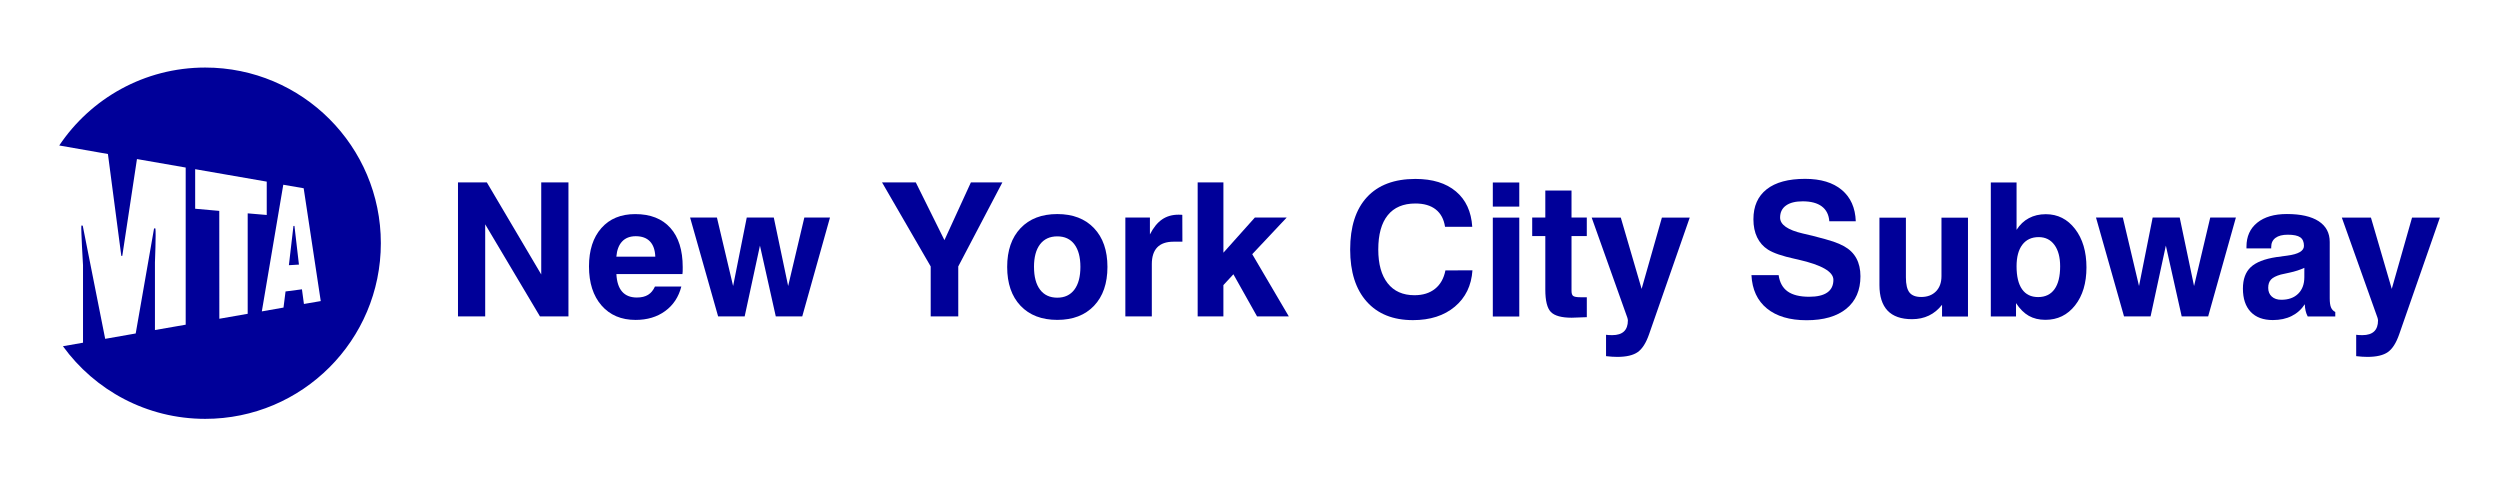 <?xml version="1.0" encoding="UTF-8"?>
<svg width="514.2" height="100" version="1.1" xml:space="preserve" xmlns="http://www.w3.org/2000/svg">
<title>MTA New York City Subway logo</title>
<g transform="matrix(3.914 0 0 -3.914 -24.2 122.3)"><path d="m30.25 14.62v7.043h1.516l2.859-4.839v4.839h1.43v-7.043h-1.497l-2.878 4.839v-4.839z" style="fill:#009"/><path d="m40.6 16.19h1.387c-0.14-0.548-0.423-0.978-0.849-1.289-0.425-0.311-0.944-0.466-1.556-0.466-0.752 0-1.348 0.253-1.788 0.758-0.44 0.505-0.66 1.19-0.66 2.054 0 0.851 0.217 1.522 0.65 2.013 0.433 0.491 1.026 0.736 1.779 0.736 0.797-6e-6 1.412-0.241 1.846-0.724 0.433-0.483 0.65-1.171 0.65-2.063-5e-6 -0.099-8.02e-4 -0.173-0.002-0.222-0.002-0.049-0.006-0.096-0.012-0.141h-3.471c0.019-0.408 0.119-0.716 0.299-0.923 0.18-0.207 0.439-0.311 0.777-0.311 0.239-1e-6 0.435 0.047 0.588 0.141 0.153 0.094 0.274 0.24 0.363 0.438zm-2.027 1.568h2.046c-0.013 0.351-0.106 0.618-0.28 0.801-0.174 0.183-0.423 0.275-0.748 0.275-0.303-4e-6 -0.541-0.092-0.715-0.277-0.174-0.185-0.275-0.451-0.304-0.798z" style="fill:#009"/><path d="m43.92 14.62-1.473 5.197h1.41l0.851-3.6 0.717 3.6h1.42l0.755-3.6 0.851 3.6h1.348l-1.458-5.197h-1.391l-0.832 3.72-0.803-3.72z" style="fill:#009"/><path d="m56.54 14.62h-1.449v2.625l-2.558 4.418h1.774l1.506-3.036 1.391 3.036h1.654l-2.319-4.418z" style="fill:#009"/><path d="m60.52 17.22c-1e-6 -0.516 0.106-0.915 0.318-1.195 0.212-0.281 0.514-0.421 0.906-0.421 0.386-1e-6 0.684 0.14 0.896 0.421 0.212 0.281 0.318 0.679 0.318 1.195-5e-6 0.513-0.105 0.909-0.316 1.188-0.21 0.279-0.51 0.418-0.899 0.418-0.392-5e-6 -0.694-0.14-0.906-0.418-0.212-0.279-0.318-0.675-0.318-1.188zm-1.41 0c0 0.864 0.234 1.543 0.703 2.037 0.469 0.494 1.112 0.741 1.932 0.741 0.816-6e-6 1.459-0.247 1.929-0.741 0.47-0.494 0.705-1.173 0.705-2.037-5e-6 -0.867-0.235-1.548-0.705-2.042-0.47-0.494-1.113-0.741-1.929-0.741-0.819 0-1.463 0.247-1.932 0.741-0.469 0.494-0.703 1.175-0.703 2.042z" style="fill:#009"/><path d="m65.32 14.62v5.197h1.291v-0.889c0.182 0.357 0.394 0.619 0.636 0.786 0.242 0.167 0.531 0.251 0.865 0.251 0.054-5e-6 0.096-8.02e-4 0.127-0.002 0.03-0.002 0.055-4e-3 0.074-0.007l0.005-1.41h-0.464c-0.379-4e-6 -0.665-0.099-0.856-0.296-0.191-0.198-0.287-0.491-0.287-0.88v-2.749z" style="fill:#009"/><path d="m69.12 14.62v7.043h1.353v-3.696l1.654 1.85h1.673l-1.812-1.927 1.922-3.27h-1.669l-1.243 2.214-0.526-0.569v-1.645z" style="fill:#009"/><path d="m83.56 17.04c-0.054-0.8-0.363-1.436-0.925-1.908-0.563-0.472-1.297-0.708-2.202-0.708-1.042 1e-6 -1.853 0.325-2.431 0.975-0.579 0.65-0.868 1.562-0.868 2.735-1e-6 1.198 0.295 2.116 0.884 2.754 0.59 0.637 1.438 0.956 2.544 0.956 0.899-7e-6 1.609-0.219 2.13-0.657 0.521-0.438 0.807-1.057 0.858-1.858h-1.43c-0.061 0.398-0.223 0.702-0.488 0.911-0.265 0.209-0.622 0.313-1.071 0.313-0.637-6e-6 -1.122-0.206-1.453-0.617-0.332-0.411-0.497-1.012-0.497-1.803-2e-6 -0.765 0.165-1.356 0.495-1.774 0.33-0.418 0.799-0.626 1.408-0.626 0.44-1e-6 0.8 0.112 1.081 0.337 0.281 0.225 0.462 0.547 0.545 0.968z" style="fill:#009"/><path d="m84.63 20.39v1.267h1.391v-1.267zm0-5.776v5.197h1.391v-5.197z" style="fill:#009"/><path d="m89.57 14.58c-0.128-0.003-0.28-0.009-0.457-0.017-0.177-8e-3 -0.289-0.012-0.337-0.012-0.532 0-0.896 0.1-1.093 0.299-0.196 0.199-0.294 0.592-0.294 1.179v2.811h-0.689v0.975h0.689v1.42h1.377v-1.42h0.803v-0.975h-0.803v-2.878c-2e-6 -0.137 0.03-0.227 0.091-0.27s0.185-0.065 0.373-0.065h0.34z" style="fill:#009"/><path d="m90.58 12.53v1.124c0.045-0.006 0.091-0.011 0.139-0.014 0.048-0.003 0.11-0.005 0.186-0.005 0.274 1e-6 0.48 0.065 0.617 0.194 0.137 0.129 0.206 0.323 0.206 0.581-2e-6 0.019-0.003 0.043-0.01 0.072s-0.013 0.053-0.019 0.072l-1.874 5.259h1.53l1.095-3.748 1.066 3.748h1.463l-2.137-6.13c-0.159-0.459-0.359-0.772-0.598-0.94-0.239-0.167-0.598-0.251-1.076-0.251-0.086 3e-6 -0.178 0.003-0.277 0.01-0.099 0.006-0.202 0.016-0.311 0.029z" style="fill:#009"/><path d="m98.22 16.79h1.43c0.054-0.386 0.212-0.672 0.473-0.858 0.261-0.186 0.639-0.28 1.133-0.28 0.421-1e-6 0.738 0.075 0.952 0.225 0.214 0.15 0.32 0.371 0.32 0.665-1e-5 0.427-0.614 0.781-1.841 1.061-0.016 0.003-0.03 0.006-0.043 0.01-0.032 0.006-0.081 0.018-0.148 0.033-0.657 0.143-1.125 0.304-1.406 0.483-0.249 0.159-0.438 0.374-0.569 0.643-0.131 0.269-0.196 0.587-0.196 0.954-1e-6 0.685 0.233 1.21 0.698 1.575 0.465 0.365 1.138 0.547 2.018 0.547 0.822-7e-6 1.465-0.194 1.929-0.583 0.464-0.389 0.708-0.937 0.734-1.645h-1.391c-0.025 0.341-0.156 0.601-0.392 0.779-0.236 0.178-0.572 0.268-1.009 0.268-0.379-6e-6 -0.672-0.074-0.877-0.222-0.206-0.148-0.308-0.359-0.308-0.633-2e-6 -0.373 0.4-0.652 1.2-0.837 0.217-0.051 0.386-0.091 0.507-0.119 0.513-0.131 0.877-0.233 1.093-0.306 0.215-0.073 0.402-0.155 0.562-0.244 0.287-0.159 0.502-0.371 0.645-0.633 0.143-0.263 0.215-0.578 0.215-0.944-1e-5 -0.733-0.247-1.301-0.741-1.705-0.494-0.403-1.191-0.605-2.089-0.605-0.886 1e-6 -1.581 0.206-2.085 0.617-0.504 0.411-0.775 0.996-0.813 1.755z" style="fill:#009"/><path d="m109.6 19.81v-5.197h-1.363v0.617c-0.198-0.252-0.428-0.441-0.691-0.567-0.263-0.126-0.559-0.189-0.887-0.189-0.571 0-0.999 0.15-1.284 0.449-0.285 0.3-0.428 0.748-0.428 1.344v3.543h1.391v-3.141c-1e-5 -0.37 0.062-0.633 0.186-0.791 0.124-0.158 0.33-0.237 0.617-0.237 0.325-1e-6 0.584 0.098 0.777 0.294 0.193 0.196 0.289 0.463 0.289 0.801v3.074z" style="fill:#009"/><path d="m110.8 21.66h1.353v-2.491c0.172 0.271 0.388 0.476 0.648 0.614 0.26 0.139 0.555 0.208 0.887 0.208 0.628-5e-6 1.141-0.259 1.54-0.777 0.398-0.518 0.598-1.191 0.598-2.02 0-0.822-0.199-1.487-0.598-1.994-0.398-0.507-0.918-0.76-1.559-0.76-0.335 0-0.626 0.07-0.873 0.21-0.247 0.14-0.471 0.363-0.672 0.669v-0.703h-1.324zm3.643-4.408c0 0.478-0.1 0.853-0.301 1.126-0.201 0.273-0.476 0.409-0.827 0.409-0.37-4e-6 -0.656-0.133-0.858-0.399-0.202-0.266-0.304-0.645-0.304-1.136 0-0.529 0.096-0.931 0.289-1.205 0.193-0.274 0.474-0.411 0.844-0.411 0.376-1e-6 0.663 0.138 0.861 0.414 0.198 0.276 0.296 0.676 0.296 1.202z" style="fill:#009"/><path d="m117.8 14.62-1.473 5.197h1.41l0.851-3.6 0.717 3.6h1.42l0.755-3.6 0.851 3.6h1.348l-1.458-5.197h-1.391l-0.832 3.72-0.803-3.72z" style="fill:#009"/><path d="m127.3 15.26c-0.175-0.271-0.405-0.477-0.689-0.619-0.284-0.142-0.614-0.213-0.99-0.213-0.504 0-0.892 0.143-1.164 0.43s-0.409 0.695-0.409 1.224c0 0.491 0.136 0.865 0.409 1.124 0.273 0.258 0.723 0.435 1.351 0.531 0.143 0.022 0.332 0.048 0.564 0.076 0.59 0.076 0.884 0.247 0.884 0.512-1e-5 0.21-0.065 0.361-0.196 0.452-0.131 0.091-0.349 0.136-0.655 0.136-0.281-4e-6 -0.496-0.056-0.645-0.167-0.15-0.112-0.225-0.271-0.225-0.478v-0.076h-1.3v0.096c0 0.532 0.188 0.951 0.564 1.255 0.376 0.304 0.896 0.457 1.559 0.457 0.727-6e-6 1.284-0.126 1.671-0.378 0.387-0.252 0.581-0.615 0.581-1.09v-2.955c-1e-5 -0.217 0.022-0.379 0.067-0.485s0.119-0.187 0.225-0.241v-0.234h-1.449c-0.048 0.089-0.085 0.188-0.11 0.296-0.025 0.108-0.04 0.225-0.043 0.349zm-0.024 1.912c-0.226-0.105-0.487-0.19-0.782-0.253-0.295-0.064-0.447-0.097-0.457-0.1-0.245-0.07-0.417-0.158-0.514-0.263-0.097-0.105-0.146-0.25-0.146-0.435 0-0.191 0.062-0.344 0.186-0.457 0.124-0.113 0.292-0.17 0.502-0.17 0.376-1e-6 0.672 0.106 0.887 0.318 0.215 0.212 0.323 0.501 0.323 0.868z" style="fill:#009"/><path d="m130 12.53v1.124c0.045-0.006 0.091-0.011 0.139-0.014 0.048-0.003 0.11-0.005 0.186-0.005 0.274 1e-6 0.48 0.065 0.617 0.194 0.137 0.129 0.206 0.323 0.206 0.581 0 0.019-3e-3 0.043-0.01 0.072-6e-3 0.029-0.013 0.053-0.019 0.072l-1.874 5.259h1.53l1.095-3.748 1.066 3.748h1.463l-2.137-6.13c-0.159-0.459-0.359-0.772-0.598-0.94-0.239-0.167-0.598-0.251-1.076-0.251-0.086 3e-6 -0.178 0.003-0.277 0.01-0.099 0.006-0.202 0.016-0.311 0.029z" style="fill:#009"/><path d="m20.2 19.95-1.001 0.085v-5.278l-1.49-0.261-3e-3 5.669-1.267 0.112v2.079l3.761-0.654v-1.752zm2.838-4.525-0.884-0.152-0.104 0.77-0.862-0.112-0.107-0.847-1.139-0.201 1.127 6.656 1.072-0.185 0.897-5.929zm-1.146 1.917-0.236 2.033h-0.052l-0.24-2.064 0.528 0.031zm-4.926-8.106c5.098 0 9.23 4.133 9.23 9.231s-4.132 9.23-9.23 9.23c-3.197 0-6.014-1.625-7.67-4.095l2.558-0.448 0.704-5.357c3e-3 9e-3 0.051 3e-3 0.051 3e-3l0.771 5.088 2.561-0.446v-8.258l-1.616-0.281v3.548s0.061 1.529 0.025 1.789c0 0-0.07 0-0.071 5e-3l-0.965-5.522-1.604-0.282-1.18 5.948-0.071 6e-3c-0.026-0.216 0.086-2.083 0.086-2.083v-4.074l-1.055-0.185c1.677-2.313 4.401-3.817 7.476-3.817" style="fill:#009"/></g></svg>
